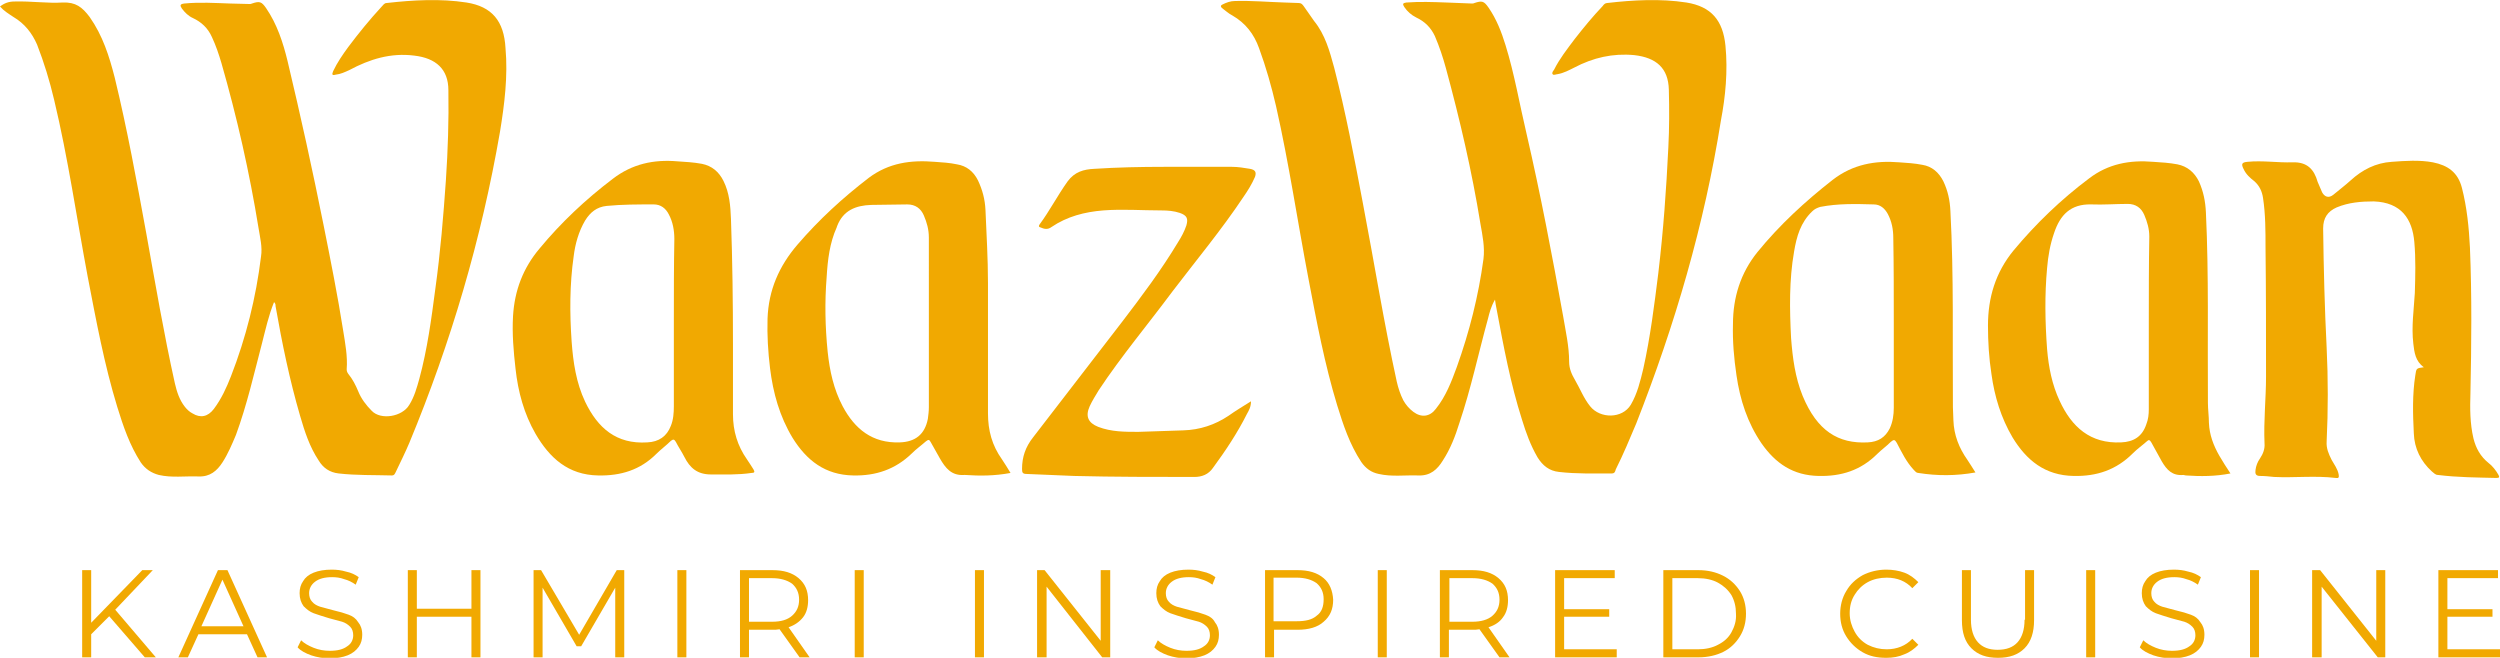 <?xml version="1.0" encoding="utf-8"?>
<!-- Generator: Adobe Illustrator 26.1.0, SVG Export Plug-In . SVG Version: 6.00 Build 0)  -->
<svg version="1.1" id="Layer_1" xmlns="http://www.w3.org/2000/svg" xmlns:xlink="http://www.w3.org/1999/xlink" x="0px" y="0px"
	 viewBox="0 0 499 131.3" style="enable-background:new 0 0 499 131.3;" xml:space="preserve">
<style type="text/css">
	.st0{fill:#F1A901;}
</style>
<g>
	<path class="st0" d="M344.4,9.1c-0.5-5-2.8-7.8-7.8-8.6C331.4-0.3,326,0,320.8,0.6c-0.4,0-0.7,0.3-0.9,0.6c-2,2.1-3.8,4.3-5.6,6.6
		c-1.5,2-3,3.9-4.1,6.1c-0.2,0.3-0.5,0.6-0.3,0.9c0.2,0.3,0.7,0,1,0c1.2-0.2,2.3-0.8,3.3-1.3c3.8-2,7.7-2.9,12-2.5
		c4.4,0.5,6.8,2.6,6.9,6.9c0.1,3.8,0.1,7.7-0.1,11.5c-0.4,8.4-1,16.7-2,25.1c-0.8,6.4-1.6,12.8-3,19.1c-0.6,2.5-1.2,5-2.5,7.2
		c-1.7,2.8-6.1,2.8-8.1,0.3c-1.3-1.6-2-3.5-3-5.2c-0.7-1.2-1.2-2.3-1.2-3.7c0-3.1-0.7-6.1-1.2-9.1c-2.2-12.2-4.5-24.3-7.3-36.4
		c-1.4-5.9-2.4-11.9-4.2-17.7c-0.8-2.6-1.8-5.2-3.4-7.5c-0.9-1.3-1.3-1.4-2.8-0.9c-0.2,0.1-0.3,0.1-0.5,0.1
		c-1.7-0.1-3.4-0.1-5.1-0.2c-2.7-0.1-5.3-0.2-8,0c-0.7,0.1-0.8,0.3-0.4,0.9c0.6,0.9,1.4,1.6,2.4,2.1c1.7,0.8,2.9,2,3.7,3.7
		c0.9,2.1,1.6,4.2,2.2,6.4c2.8,10.3,5.2,20.6,6.9,31.1c0.4,2.3,0.9,4.6,0.6,7c-1,7.4-2.8,14.5-5.3,21.5c-1.1,3-2.2,5.9-4.2,8.4
		c-1.2,1.6-2.9,1.8-4.5,0.6c-0.8-0.6-1.5-1.4-2-2.3c-0.6-1.2-1-2.4-1.3-3.7c-2.6-11.9-4.5-23.8-6.8-35.8c-1.7-9-3.4-18-5.7-26.9
		c-0.9-3.3-1.8-6.6-4-9.3c-0.7-1-1.4-2-2.1-3c-0.3-0.4-0.5-0.6-1-0.6c-0.9,0-1.9-0.1-2.8-0.1c-3.3-0.1-6.6-0.4-9.9-0.3
		c-0.9,0-1.7,0.3-2.5,0.7c-0.4,0.2-0.4,0.4-0.1,0.7c0.7,0.5,1.3,1.1,2.1,1.5c2.6,1.5,4.3,3.7,5.3,6.5c1.4,3.8,2.5,7.7,3.4,11.6
		c2.6,11.5,4.3,23.1,6.5,34.6c1.6,8.4,3.2,16.9,5.7,25.1c1.2,3.9,2.5,7.8,4.8,11.3c0.9,1.3,2,2.1,3.5,2.4c2.6,0.6,5.3,0.2,7.9,0.3
		c2.4,0.1,3.8-1.2,4.9-3c1.5-2.3,2.5-4.9,3.3-7.5c2.3-6.8,3.8-13.9,5.7-20.8c0.3-1.2,0.6-2.4,1.4-3.8c0.1,0.8,0.2,1.3,0.3,1.8
		c1.4,7.5,2.8,15,5.1,22.2c0.8,2.6,1.7,5.1,3.1,7.5c1,1.6,2.3,2.7,4.3,2.9c3.5,0.4,7,0.3,10.5,0.3c0.6,0,0.7-0.4,0.8-0.8
		c1.5-3,2.8-6.1,4.1-9.2c7.7-19.6,13.6-39.7,16.9-60.5C344.4,19.3,344.9,14.2,344.4,9.1z"/>
	<path class="st0" d="M93.1,0.5C87.9-0.3,82.5,0,77.2,0.6c-0.5,0-0.7,0.4-1,0.7c-2.4,2.6-4.6,5.3-6.7,8.1c-1.1,1.5-2.2,3.1-3,4.8
		c-0.3,0.7-0.2,0.9,0.5,0.7c1-0.1,1.8-0.5,2.7-0.9c4.1-2.2,8.3-3.5,13-2.9c4.3,0.5,6.8,2.7,6.8,6.9c0.1,6-0.1,12-0.5,18
		c-0.5,7.2-1.1,14.4-2.1,21.6c-0.8,6.1-1.6,12.1-3.2,18c-0.5,1.8-1,3.6-2,5.2c-1.4,2.4-5.7,3.1-7.5,1.2c-1.1-1.1-2.1-2.4-2.7-3.9
		c-0.5-1.2-1.1-2.4-2-3.5c-0.2-0.3-0.3-0.5-0.3-0.9c0.2-2.6-0.3-5.2-0.7-7.7c-1.1-7-2.5-14-3.9-21c-2.2-11-4.6-21.9-7.2-32.8
		c-0.9-3.7-2.1-7.4-4.3-10.6c-0.9-1.3-1.3-1.4-2.8-0.9c-0.2,0.1-0.3,0.1-0.5,0.1c-1.3,0-2.6-0.1-3.9-0.1c-3-0.1-6-0.3-9.1,0
		c-0.9,0.1-0.9,0.4-0.5,1c0.6,0.8,1.3,1.5,2.2,1.9c1.7,0.8,3,2,3.8,3.8c0.8,1.7,1.4,3.5,1.9,5.2c3.1,10.8,5.6,21.8,7.4,32.9
		c0.3,1.9,0.8,3.8,0.5,5.7c-1,8.2-3,16.2-6,23.9c-0.9,2.3-1.9,4.5-3.4,6.5c-1.2,1.6-2.7,1.9-4.3,0.9c-0.6-0.3-1.1-0.8-1.5-1.3
		c-1.1-1.4-1.6-3-2-4.7c-2.2-9.9-3.9-19.9-5.7-29.9c-1.9-10.4-3.8-20.8-6.3-31.1c-1.1-4.3-2.4-8.4-5-12.1c-1.5-2-2.8-3-5.4-2.9
		C9.6,0.7,6.2,0.2,2.9,0.3c-1.1,0-2,0.3-2.9,1c0.8,0.9,1.8,1.5,2.7,2.1c2.2,1.3,3.7,3.2,4.7,5.5c1.4,3.6,2.5,7.2,3.4,11
		c2.8,11.7,4.5,23.6,6.7,35.3c1.7,8.8,3.3,17.5,5.9,26c1.2,3.9,2.5,7.7,4.7,11.1c0.9,1.3,2.1,2.1,3.6,2.5c2.6,0.6,5.2,0.2,7.9,0.3
		c2.3,0.1,3.7-1.1,4.8-2.8c1.1-1.7,1.9-3.6,2.7-5.5c2.2-6,3.6-12.2,5.2-18.3c0.7-2.7,1.3-5.5,2.4-8.2c0.3,0.3,0.3,0.5,0.3,0.8
		c1.3,7.4,2.8,14.7,4.9,21.9c0.9,3.1,1.9,6.2,3.7,8.9c0.9,1.5,2.2,2.4,4,2.6c3.5,0.4,7.1,0.3,10.6,0.4c0.5,0,0.6-0.3,0.8-0.7
		c0.9-1.9,1.9-3.9,2.7-5.8c8.3-20,14.4-40.7,18.1-62.1c0.9-5.5,1.6-11.1,1.1-16.7C100.6,4.2,98.2,1.3,93.1,0.5z"/>
	<path class="st0" d="M498.3,95.4c0.6,0,0.6-0.2,0.4-0.6c-0.5-0.9-1.2-1.8-2-2.4c-1.6-1.3-2.5-2.9-3-4.9c-0.7-3-0.7-6-0.6-9
		c0.2-9.7,0.3-19.4-0.1-29.1c-0.2-4-0.6-8-1.6-11.9c-0.8-3.1-2.8-4.5-5.8-5.1c-2.7-0.5-5.5-0.3-8.2-0.1c-3.2,0.2-5.9,1.6-8.2,3.7
		c-1.1,1-2.3,1.9-3.5,2.9c-0.9,0.7-1.7,0.4-2.2-0.5c-0.3-0.7-0.6-1.4-0.9-2.1c-0.7-2.5-2.1-4-5-3.9c-3,0.1-6-0.4-9-0.1
		c-1.1,0.1-1.3,0.4-0.8,1.4c0.5,1.1,1.3,1.8,2.2,2.5c1,0.9,1.5,2,1.7,3.3c0.5,3.3,0.5,6.6,0.5,9.9c0.1,8.6,0.1,17.2,0.1,25.8
		c0,4.4-0.5,8.8-0.3,13.3c0.1,1.1-0.3,2.1-0.9,3c-0.5,0.7-0.8,1.5-0.9,2.3c-0.1,0.7,0,1.2,0.9,1.2c0.9,0,1.9,0.1,2.8,0.2
		c4.1,0.2,8.2-0.3,12.3,0.2c0.6,0.1,0.7-0.1,0.6-0.7c-0.2-1.1-0.9-2-1.4-2.9c-0.6-1.2-1.1-2.3-1-3.7c0.3-6.2,0.3-12.5,0-18.7
		c-0.4-7.9-0.6-15.9-0.7-23.8c0-2.1,0.9-3.4,2.7-4.2c2.4-1,4.9-1.2,7.4-1.2c5.5,0.2,7.7,3.5,8.1,8.1c0.3,3.4,0.2,6.8,0.1,10.2
		c-0.2,3.4-0.7,6.7-0.3,10.1c0.2,1.7,0.4,3.5,2.1,4.7c-1.5,0.2-1.5,0.2-1.7,1.6c-0.6,3.8-0.5,7.7-0.3,11.6c0.1,3,1.4,5.6,3.6,7.6
		c0.4,0.3,0.7,0.7,1.2,0.7C490.6,95.3,494.4,95.3,498.3,95.4z"/>
	<path class="st0" d="M440.9,84.4c0-1.3-0.2-2.7-0.2-4c-0.1-12.7,0.2-25.4-0.4-38c-0.1-2.2-0.5-4.2-1.4-6.2c-0.9-1.8-2.3-3-4.3-3.4
		c-1.6-0.3-3.2-0.4-4.8-0.5c-4.7-0.4-9,0.4-12.8,3.3c-5.6,4.2-10.6,9-15.1,14.4c-3.6,4.4-5.1,9.4-5.1,15c0,3.2,0.2,6.5,0.7,9.7
		c0.6,4.4,1.9,8.7,4.2,12.6c2.8,4.6,6.5,7.6,12.2,7.7c4.6,0.1,8.5-1.2,11.8-4.5c0.9-0.9,1.9-1.6,2.8-2.4c0.4-0.4,0.6-0.3,0.9,0.2
		c0.7,1.3,1.4,2.5,2.1,3.8c1,1.7,2.1,2.9,4.3,2.7c0.2,0,0.3,0.1,0.5,0.1c2.9,0.2,5.9,0.2,8.9-0.4c-0.8-1.2-1.5-2.3-2.2-3.5
		C441.8,88.9,441,86.8,440.9,84.4z M428.9,64.4C428.9,64.4,428.9,64.4,428.9,64.4c0,5.8,0,11.5,0,17.3c0,1-0.1,2-0.5,3
		c-0.8,2.4-2.5,3.5-5,3.6c-6.2,0.3-9.9-3.1-12.3-8.3c-1.5-3.2-2.2-6.7-2.5-10.3c-0.4-5.4-0.5-10.8,0-16.2c0.2-2.4,0.6-4.7,1.4-7
		c1.2-3.6,3.3-5.8,7.4-5.7c2.4,0.1,4.9-0.1,7.3-0.1c1.6,0,2.7,0.8,3.3,2.2c0.6,1.4,1,2.8,1,4.3C428.9,52.9,428.9,58.7,428.9,64.4z"
		/>
	<path class="st0" d="M150.4,93.7c-0.4-0.6-0.8-1.3-1.3-2c-1.9-2.7-2.8-5.7-2.8-9c0-4.6,0-9.3,0-13.9c0-8.4-0.1-16.7-0.4-25.1
		c-0.1-2.6-0.3-5.2-1.5-7.6c-0.9-1.8-2.3-3-4.3-3.4c-1.6-0.3-3.3-0.4-4.9-0.5c-4.7-0.4-9,0.5-12.9,3.5c-5.4,4.1-10.3,8.7-14.6,13.9
		c-3.3,3.9-5,8.4-5.3,13.5c-0.2,3.5,0.1,7,0.5,10.5c0.5,4.6,1.7,9,4,13c2.8,4.8,6.5,8.2,12.5,8.3c4.5,0.1,8.4-1.1,11.6-4.3
		c0.9-0.9,2-1.7,2.9-2.6c0.5-0.4,0.7-0.3,1,0.2c0.5,1,1.2,2,1.7,3c1.1,2.2,2.6,3.5,5.3,3.5c2.7,0,5.4,0.1,8.1-0.3
		C150.6,94.4,150.7,94.2,150.4,93.7z M134.5,64.1C134.5,64.1,134.5,64.1,134.5,64.1c0,5.7,0,11.3,0,17c0,1.3-0.1,2.7-0.6,3.9
		c-0.8,2.1-2.4,3.2-4.7,3.3c-6.2,0.4-9.9-2.9-12.4-8.1c-1.8-3.8-2.4-7.9-2.7-12c-0.4-5.7-0.4-11.4,0.4-17c0.3-2.5,1-5,2.3-7.2
		c1-1.6,2.3-2.7,4.3-2.9c3.1-0.3,6.2-0.3,9.4-0.3c1.4,0,2.4,0.8,3,2c0.8,1.5,1.1,3.2,1.1,4.9C134.5,53.1,134.5,58.6,134.5,64.1z"/>
	<path class="st0" d="M392.7,91.8c-1.7-2.4-2.7-5-2.8-7.9c0-0.9-0.1-1.8-0.1-2.6c-0.1-13.1,0.2-26.1-0.5-39.2
		c-0.1-2.1-0.5-4-1.4-5.9c-0.9-1.8-2.3-3-4.2-3.3c-1.5-0.3-3.1-0.4-4.6-0.5c-4.8-0.4-9.3,0.4-13.3,3.5c-5.5,4.3-10.6,9-15,14.4
		c-3.4,4.2-4.9,9.1-4.9,14.4c-0.1,3.4,0.2,6.8,0.7,10.2c0.7,4.9,2.2,9.5,5,13.6c2.8,4,6.3,6.4,11.4,6.5c4.5,0.1,8.4-1.1,11.7-4.4
		c0.8-0.8,1.8-1.5,2.7-2.4c0.6-0.5,0.8-0.5,1.2,0.2c1,1.9,1.9,3.8,3.4,5.4c0.3,0.3,0.5,0.6,0.9,0.6c3.8,0.6,7.5,0.6,11.4-0.1
		C393.7,93.4,393.2,92.5,392.7,91.8z M378,64.3C378,64.3,378,64.3,378,64.3c0,5.7,0,11.4,0,17.1c0,1.4-0.2,2.8-0.8,4.1
		c-0.9,1.8-2.3,2.7-4.4,2.8c-5.9,0.3-10.1-2.3-13-9.3c-1.5-3.7-2-7.6-2.3-11.5c-0.3-5.8-0.4-11.6,0.6-17.3c0.5-3,1.3-5.8,3.6-8
		c0.5-0.5,1-0.7,1.6-0.9c3.6-0.7,7.1-0.6,10.7-0.5c1.3,0,2.2,0.8,2.8,1.9c0.8,1.5,1.1,3.1,1.1,4.8C378,53.1,378,58.7,378,64.3z"/>
	<path class="st0" d="M197.2,82.5c0-8.7,0-17.4,0-26c0-4.9-0.3-9.8-0.5-14.6c-0.1-2.1-0.6-4-1.5-5.9c-0.9-1.8-2.3-2.9-4.2-3.2
		c-1.4-0.3-2.9-0.4-4.4-0.5c-4.8-0.4-9.2,0.2-13.2,3.2c-5.2,4-9.9,8.3-14.2,13.3c-3.7,4.3-5.8,9.1-6,14.8c-0.1,3.3,0.1,6.6,0.5,9.9
		c0.6,4.9,1.9,9.6,4.5,13.9c2.8,4.5,6.5,7.4,12.1,7.5c4.5,0.1,8.4-1.2,11.7-4.4c0.9-0.9,1.9-1.6,2.8-2.4c0.5-0.4,0.7-0.4,1,0.2
		c0.6,1.1,1.2,2.1,1.8,3.2c1.1,1.9,2.3,3.5,4.9,3.3c0,0,0.1,0,0.1,0c3,0.2,5.9,0.2,9.1-0.4c-0.6-1-1.1-1.8-1.7-2.7
		C198,88.9,197.2,85.9,197.2,82.5z M185.4,64.2C185.4,64.2,185.4,64.2,185.4,64.2c0,5.7,0,11.4,0,17.1c0,0.8-0.1,1.5-0.2,2.3
		c-0.6,3.1-2.5,4.6-5.6,4.7c-5.5,0.2-9-2.7-11.4-7.2c-1.8-3.4-2.6-7.1-3-10.9c-0.5-5-0.6-9.9-0.2-14.9c0.2-3.4,0.6-6.8,2-9.9
		c0-0.1,0.1-0.2,0.1-0.3c1.2-3.1,3.7-4.1,6.8-4.2c2.4,0,4.8-0.1,7.2-0.1c1.6,0,2.7,0.8,3.3,2.2c0.6,1.4,1,2.8,1,4.4
		C185.4,52.9,185.4,58.6,185.4,64.2z"/>
	<path class="st0" d="M249.5,33.7c-1.2-0.2-2.4-0.4-3.6-0.4c-4.5,0-9.1,0-13.6,0c-4.6,0-9.3,0.1-13.9,0.4c-2.1,0.1-3.9,0.6-5.3,2.5
		c-2,2.8-3.6,5.9-5.6,8.6c-0.2,0.3-0.2,0.5,0.2,0.6c0.7,0.3,1.4,0.5,2.2-0.1c3.1-2.1,6.6-3,10.3-3.3c3.9-0.3,7.7,0,11.6,0
		c1.3,0,2.5,0.1,3.7,0.5c1.4,0.5,1.7,1.1,1.3,2.5c-0.4,1.2-1,2.3-1.7,3.4c-3.3,5.5-7.2,10.7-11.1,15.8c-5.9,7.7-11.9,15.4-17.8,23.1
		c-1.5,1.9-2.2,3.9-2.2,6.3c0,0.7,0.1,1,0.9,1c3.2,0.1,6.3,0.3,9.5,0.4c8,0.2,16,0.2,24,0.2c1.5,0,2.8-0.5,3.7-1.8
		c2.5-3.4,4.9-7,6.8-10.8c0.4-0.7,0.8-1.4,0.8-2.5c-1.6,1-3.1,1.9-4.5,2.9c-2.7,1.8-5.7,2.8-9,2.9c-3,0.1-6,0.2-9,0.3
		c-2.7,0-5.4,0-8-1c-2-0.8-2.6-2.1-1.7-4.1c0.5-1.1,1.2-2.2,1.8-3.2c4.5-6.8,9.8-13.1,14.7-19.7c4.8-6.3,9.8-12.3,14.2-18.9
		c0.9-1.3,1.7-2.6,2.3-4C250.8,34.4,250.6,33.9,249.5,33.7z"/>
	<polygon class="st0" points="30.5,113.8 28.4,113.8 18.2,124.3 18.2,113.8 16.4,113.8 16.4,131.2 18.2,131.2 18.2,126.6 21.8,123 
		28.9,131.2 31.1,131.2 23,121.7 	"/>
	<path class="st0" d="M43.5,113.8l-7.9,17.4h1.9l2.1-4.6h9.7l2.1,4.6h1.9l-7.9-17.4H43.5z M40.2,125l4.2-9.3l4.2,9.3H40.2z"/>
	<path class="st0" d="M69.6,122.7c-0.8-0.3-1.8-0.6-3.1-0.9c-1.1-0.3-1.9-0.5-2.6-0.7c-0.6-0.2-1.2-0.5-1.6-1
		c-0.4-0.4-0.6-1-0.6-1.7c0-0.9,0.4-1.7,1.2-2.3c0.8-0.6,1.9-0.9,3.4-0.9c0.8,0,1.6,0.1,2.4,0.4c0.8,0.2,1.6,0.6,2.3,1.1l0.6-1.5
		c-0.7-0.5-1.5-0.9-2.5-1.1c-1-0.3-1.9-0.4-2.9-0.4c-1.4,0-2.6,0.2-3.6,0.6c-1,0.4-1.7,1-2.1,1.7c-0.5,0.7-0.7,1.5-0.7,2.4
		c0,1.1,0.3,1.9,0.8,2.6c0.6,0.6,1.2,1.1,2,1.4c0.8,0.3,1.8,0.6,3.1,1c1.1,0.3,1.9,0.5,2.6,0.7c0.6,0.2,1.1,0.5,1.6,1
		c0.4,0.4,0.6,1,0.6,1.7c0,0.9-0.4,1.7-1.2,2.2c-0.8,0.6-1.9,0.9-3.5,0.9c-1.1,0-2.2-0.2-3.2-0.6c-1-0.4-1.9-0.9-2.5-1.5l-0.7,1.4
		c0.6,0.7,1.6,1.2,2.7,1.6c1.2,0.4,2.4,0.6,3.7,0.6c1.4,0,2.6-0.2,3.6-0.6c1-0.4,1.7-1,2.2-1.7c0.5-0.7,0.7-1.5,0.7-2.4
		c0-1.1-0.3-1.9-0.8-2.5C71,123.4,70.4,123,69.6,122.7z"/>
	<polygon class="st0" points="94.1,121.5 83.2,121.5 83.2,113.8 81.4,113.8 81.4,131.2 83.2,131.2 83.2,123.1 94.1,123.1 
		94.1,131.2 95.9,131.2 95.9,113.8 94.1,113.8 	"/>
	<polygon class="st0" points="115.6,126.7 108,113.8 106.5,113.8 106.5,131.2 108.3,131.2 108.3,117.3 115.1,129 116,129 
		122.8,117.3 122.8,131.2 124.6,131.2 124.6,113.8 123.1,113.8 	"/>
	<rect x="135.2" y="113.8" class="st0" width="1.8" height="17.4"/>
	<path class="st0" d="M160.3,123.2c0.7-0.9,1-2.1,1-3.4c0-1.9-0.6-3.3-1.9-4.4c-1.3-1.1-3-1.6-5.2-1.6h-6.5v17.4h1.8v-5.5h4.7
		c0.5,0,0.9,0,1.4-0.1l4,5.6h2l-4.2-6C158.6,124.8,159.6,124.1,160.3,123.2z M154.1,124.1h-4.6v-8.7h4.6c1.7,0,3,0.4,4,1.1
		c0.9,0.8,1.4,1.8,1.4,3.2c0,1.4-0.5,2.4-1.4,3.2C157.2,123.7,155.9,124.1,154.1,124.1z"/>
	<rect x="170.6" y="113.8" class="st0" width="1.8" height="17.4"/>
	<rect x="194.6" y="113.8" class="st0" width="1.8" height="17.4"/>
	<polygon class="st0" points="219.7,127.9 208.5,113.8 207,113.8 207,131.2 208.9,131.2 208.9,117.1 220,131.2 221.6,131.2 
		221.6,113.8 219.7,113.8 	"/>
	<path class="st0" d="M240.6,122.7c-0.8-0.3-1.8-0.6-3.1-0.9c-1.1-0.3-1.9-0.5-2.6-0.7c-0.6-0.2-1.2-0.5-1.6-1
		c-0.4-0.4-0.6-1-0.6-1.7c0-0.9,0.4-1.7,1.2-2.3s1.9-0.9,3.4-0.9c0.8,0,1.6,0.1,2.4,0.4c0.8,0.2,1.6,0.6,2.3,1.1l0.6-1.5
		c-0.7-0.5-1.5-0.9-2.5-1.1c-1-0.3-1.9-0.4-2.9-0.4c-1.4,0-2.6,0.2-3.6,0.6c-1,0.4-1.7,1-2.1,1.7c-0.5,0.7-0.7,1.5-0.7,2.4
		c0,1.1,0.3,1.9,0.8,2.6c0.6,0.6,1.2,1.1,2,1.4c0.8,0.3,1.8,0.6,3.1,1c1.1,0.3,1.9,0.5,2.6,0.7c0.6,0.2,1.1,0.5,1.6,1
		c0.4,0.4,0.6,1,0.6,1.7c0,0.9-0.4,1.7-1.2,2.2c-0.8,0.6-1.9,0.9-3.5,0.9c-1.1,0-2.2-0.2-3.2-0.6c-1-0.4-1.9-0.9-2.5-1.5l-0.7,1.4
		c0.6,0.7,1.6,1.2,2.7,1.6c1.2,0.4,2.4,0.6,3.7,0.6c1.4,0,2.6-0.2,3.6-0.6c1-0.4,1.7-1,2.2-1.7s0.7-1.5,0.7-2.4
		c0-1.1-0.3-1.9-0.8-2.5C242.1,123.4,241.4,123,240.6,122.7z"/>
	<path class="st0" d="M264.2,115.4c-1.3-1.1-3-1.6-5.2-1.6h-6.5v17.4h1.8v-5.5h4.7c2.2,0,4-0.5,5.2-1.6c1.3-1.1,1.9-2.5,1.9-4.4
		C266,117.9,265.4,116.4,264.2,115.4z M262.8,122.9c-0.9,0.8-2.2,1.1-4,1.1h-4.6v-8.7h4.6c1.7,0,3,0.4,4,1.1
		c0.9,0.8,1.4,1.8,1.4,3.2C264.2,121.1,263.8,122.2,262.8,122.9z"/>
	<rect x="275" y="113.8" class="st0" width="1.8" height="17.4"/>
	<path class="st0" d="M300,123.2c0.7-0.9,1-2.1,1-3.4c0-1.9-0.6-3.3-1.9-4.4c-1.3-1.1-3-1.6-5.2-1.6h-6.5v17.4h1.8v-5.5h4.7
		c0.5,0,0.9,0,1.4-0.1l4,5.6h2l-4.2-6C298.4,124.8,299.4,124.1,300,123.2z M293.9,124.1h-4.6v-8.7h4.6c1.7,0,3,0.4,4,1.1
		c0.9,0.8,1.4,1.8,1.4,3.2c0,1.4-0.5,2.4-1.4,3.2C297,123.7,295.6,124.1,293.9,124.1z"/>
	<polygon class="st0" points="312.2,123.1 321.2,123.1 321.2,121.6 312.2,121.6 312.2,115.4 322.3,115.4 322.3,113.8 310.4,113.8 
		310.4,131.2 322.7,131.2 322.7,129.6 312.2,129.6 	"/>
	<path class="st0" d="M343.9,114.9c-1.4-0.7-3-1.1-4.9-1.1H332v17.4h7.1c1.8,0,3.5-0.4,4.9-1.1c1.4-0.7,2.5-1.8,3.3-3.1
		c0.8-1.3,1.2-2.8,1.2-4.5c0-1.7-0.4-3.2-1.2-4.5C346.4,116.6,345.3,115.6,343.9,114.9z M345.6,126.2c-0.6,1.1-1.5,1.9-2.7,2.5
		c-1.1,0.6-2.5,0.9-4,0.9h-5.1v-14.2h5.1c1.5,0,2.9,0.3,4,0.9c1.1,0.6,2,1.4,2.7,2.5c0.6,1.1,0.9,2.3,0.9,3.7
		C346.6,123.9,346.2,125.1,345.6,126.2z"/>
	<path class="st0" d="M372.8,116.2c1.1-0.6,2.4-0.9,3.8-0.9c2.1,0,3.8,0.7,5.1,2.1l1.2-1.2c-0.8-0.8-1.7-1.5-2.8-1.9
		c-1.1-0.4-2.3-0.6-3.6-0.6c-1.7,0-3.3,0.4-4.7,1.1c-1.4,0.8-2.5,1.8-3.3,3.2c-0.8,1.3-1.2,2.9-1.2,4.5c0,1.7,0.4,3.2,1.2,4.5
		c0.8,1.3,1.9,2.4,3.3,3.2c1.4,0.8,2.9,1.1,4.7,1.1c1.3,0,2.5-0.2,3.6-0.7c1.1-0.4,2-1.1,2.8-1.9l-1.2-1.2c-1.3,1.4-3.1,2.1-5.1,2.1
		c-1.4,0-2.6-0.3-3.8-0.9c-1.1-0.6-2-1.5-2.6-2.6c-0.6-1.1-1-2.3-1-3.7c0-1.4,0.3-2.6,1-3.7C370.8,117.7,371.7,116.8,372.8,116.2z"
		/>
	<path class="st0" d="M404.1,123.7c0,2-0.5,3.5-1.4,4.5c-0.9,1-2.2,1.5-4,1.5c-1.7,0-3-0.5-3.9-1.5c-0.9-1-1.4-2.5-1.4-4.5v-9.9
		h-1.8v10c0,2.5,0.6,4.3,1.9,5.6c1.3,1.3,3,1.9,5.3,1.9s4-0.6,5.3-1.9c1.3-1.3,1.9-3.2,1.9-5.6v-10h-1.8V123.7z"/>
	<rect x="416.4" y="113.8" class="st0" width="1.8" height="17.4"/>
	<path class="st0" d="M437.3,122.7c-0.8-0.3-1.8-0.6-3.1-0.9c-1.1-0.3-1.9-0.5-2.6-0.7c-0.6-0.2-1.2-0.5-1.6-1
		c-0.4-0.4-0.6-1-0.6-1.7c0-0.9,0.4-1.7,1.2-2.3c0.8-0.6,1.9-0.9,3.4-0.9c0.8,0,1.6,0.1,2.4,0.4c0.8,0.2,1.6,0.6,2.3,1.1l0.6-1.5
		c-0.7-0.5-1.5-0.9-2.5-1.1c-1-0.3-1.9-0.4-2.9-0.4c-1.4,0-2.6,0.2-3.6,0.6c-1,0.4-1.7,1-2.1,1.7c-0.5,0.7-0.7,1.5-0.7,2.4
		c0,1.1,0.3,1.9,0.8,2.6c0.6,0.6,1.2,1.1,2,1.4c0.8,0.3,1.8,0.6,3.1,1c1.1,0.3,1.9,0.5,2.6,0.7c0.6,0.2,1.1,0.5,1.6,1
		c0.4,0.4,0.6,1,0.6,1.7c0,0.9-0.4,1.7-1.2,2.2c-0.8,0.6-1.9,0.9-3.5,0.9c-1.1,0-2.2-0.2-3.2-0.6c-1-0.4-1.9-0.9-2.5-1.5l-0.7,1.4
		c0.6,0.7,1.6,1.2,2.7,1.6c1.2,0.4,2.4,0.6,3.7,0.6c1.4,0,2.6-0.2,3.6-0.6c1-0.4,1.7-1,2.2-1.7s0.7-1.5,0.7-2.4
		c0-1.1-0.3-1.9-0.8-2.5C438.7,123.4,438.1,123,437.3,122.7z"/>
	<rect x="449.1" y="113.8" class="st0" width="1.8" height="17.4"/>
	<polygon class="st0" points="474.3,127.9 463.1,113.8 461.5,113.8 461.5,131.2 463.4,131.2 463.4,117.1 474.6,131.2 476.1,131.2 
		476.1,113.8 474.3,113.8 	"/>
	<polygon class="st0" points="488.5,129.6 488.5,123.1 497.5,123.1 497.5,121.6 488.5,121.6 488.5,115.4 498.6,115.4 498.6,113.8 
		486.7,113.8 486.7,131.2 499,131.2 499,129.6 	"/>
</g>
</svg>
